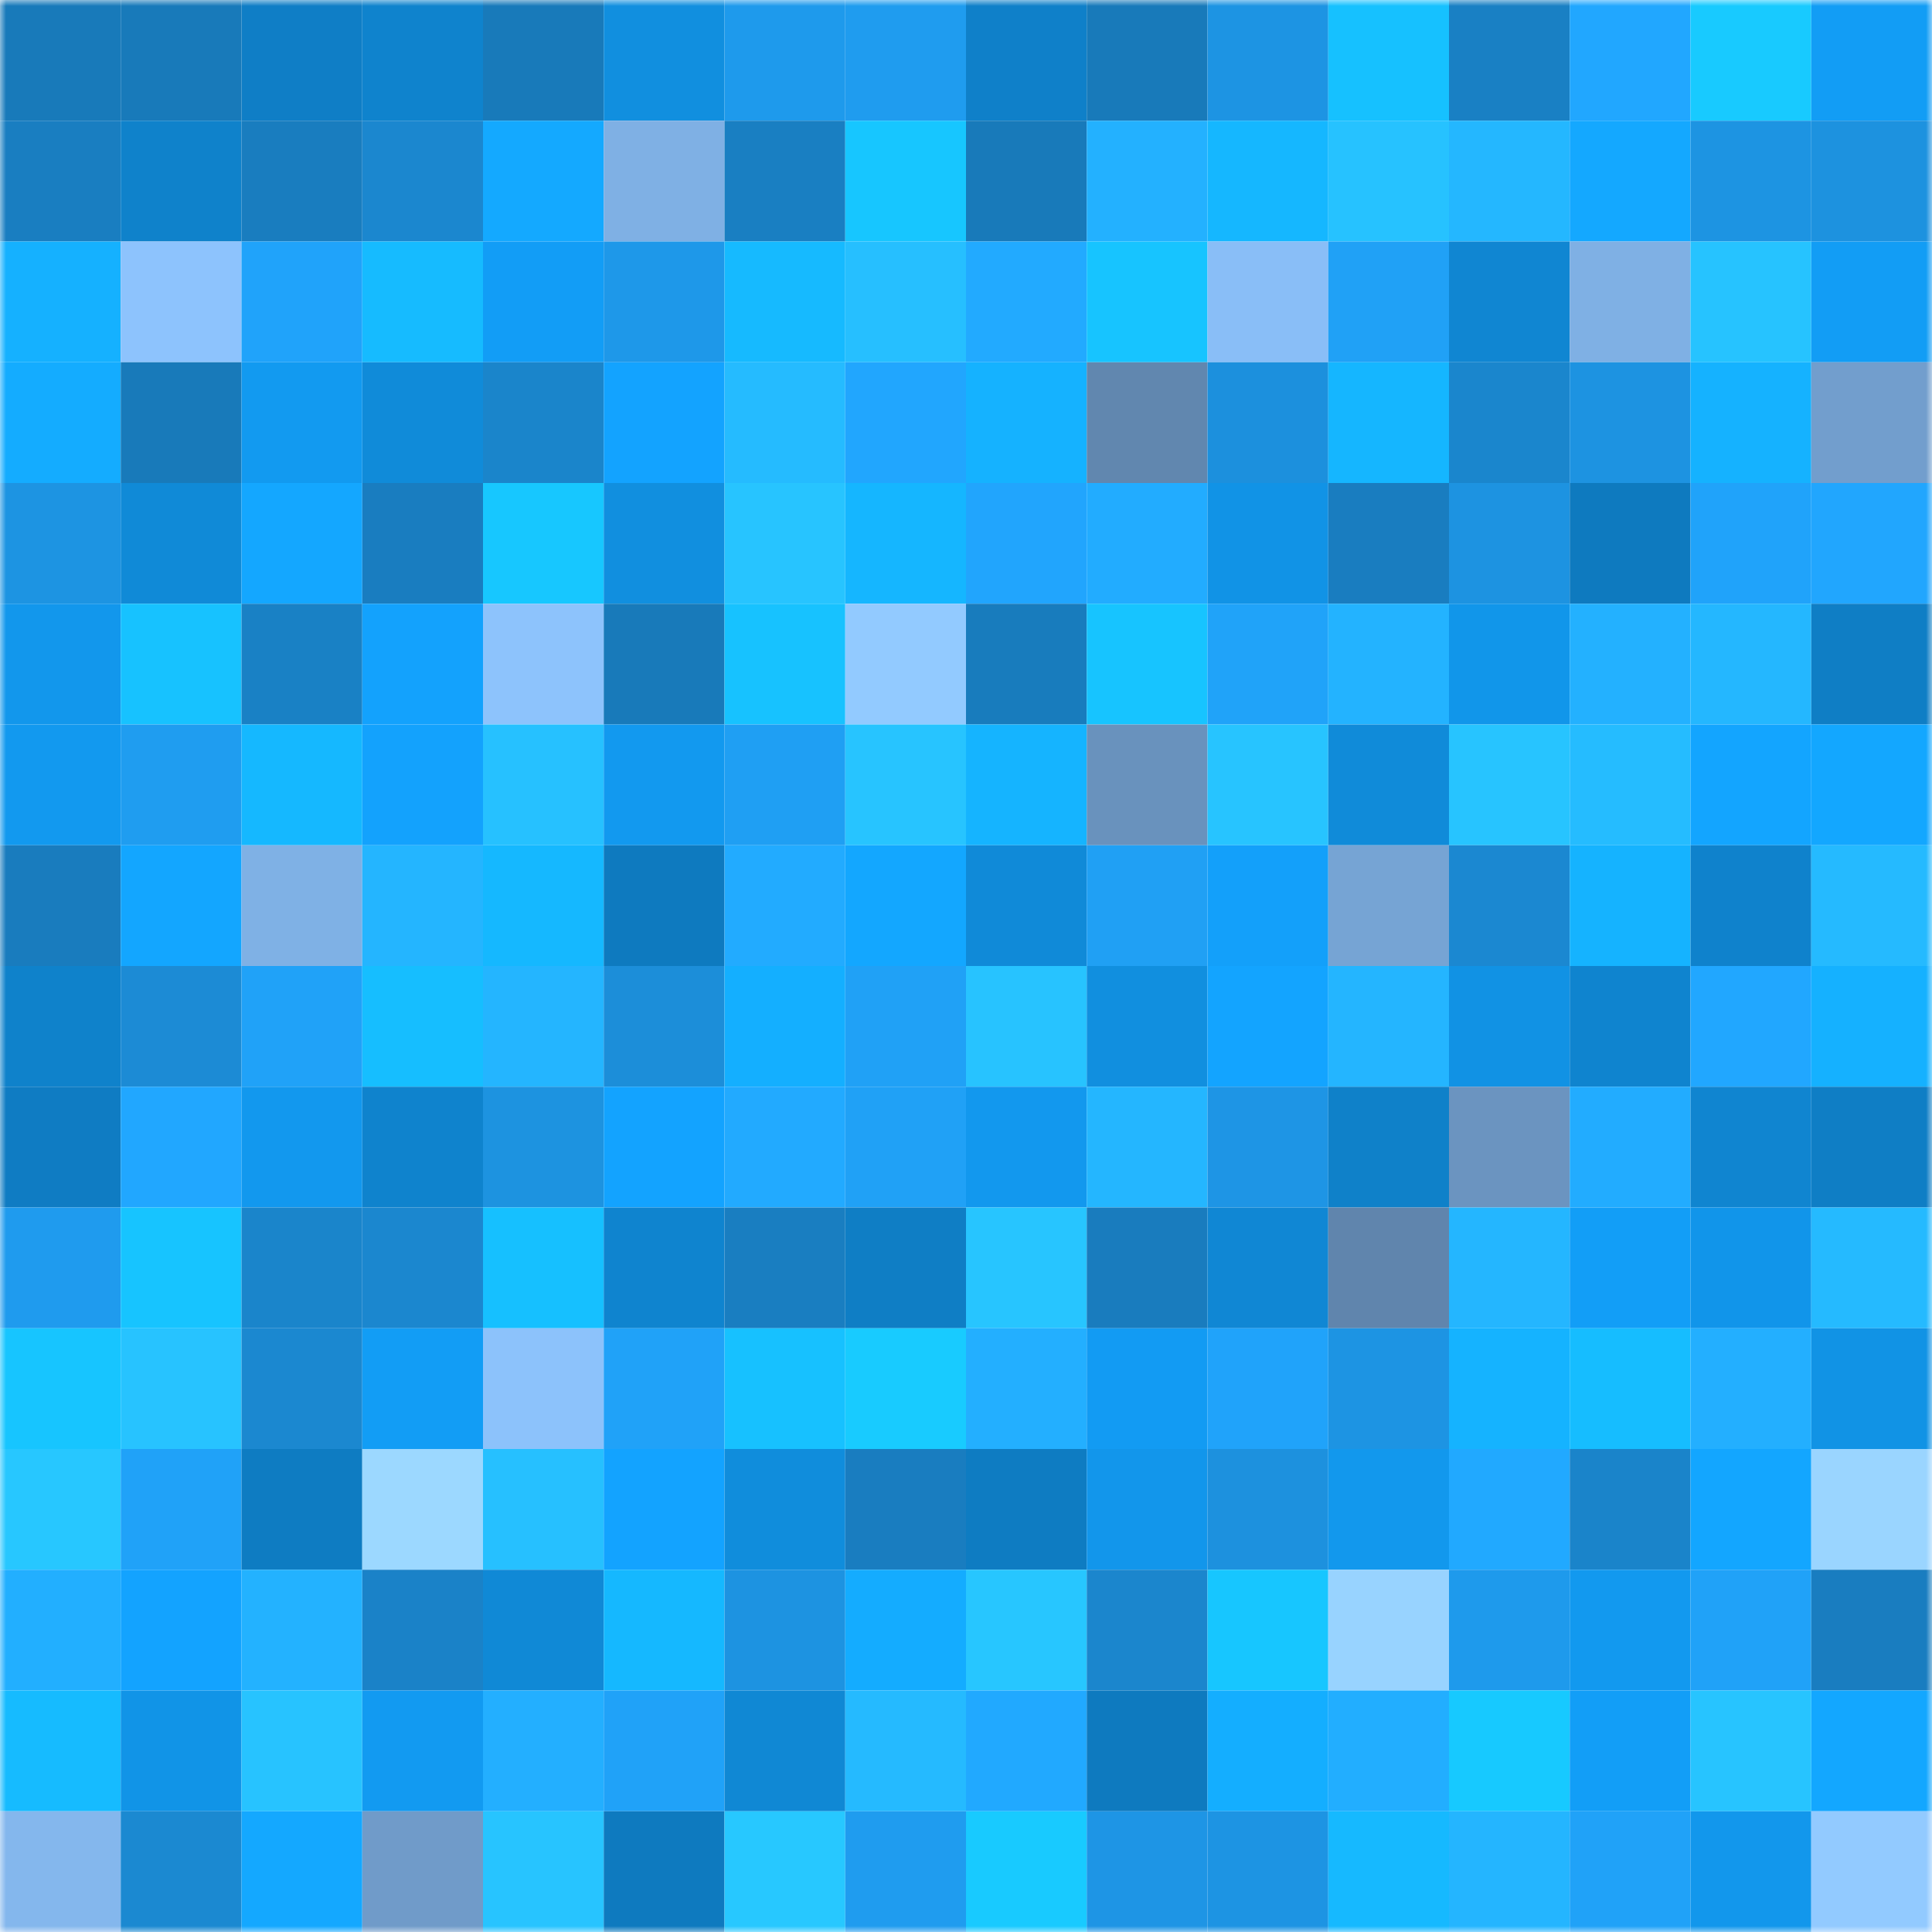 <svg viewBox="0 0 160 160" fill="none" role="img" xmlns="http://www.w3.org/2000/svg" width="240" height="240" name="ens%2Ctoloza.eth"><mask id="146479150" mask-type="alpha" maskUnits="userSpaceOnUse" x="0" y="0" width="160" height="160"><rect width="160" height="160" fill="#FFFFFF"></rect></mask><g mask="url(#146479150)"><rect x="0" y="0" width="10" height="10" fill="#187aba"></rect><rect x="10" y="0" width="10" height="10" fill="#187aba"></rect><rect x="20" y="0" width="10" height="10" fill="#0f7ec6"></rect><rect x="30" y="0" width="10" height="10" fill="#0f83cd"></rect><rect x="40" y="0" width="10" height="10" fill="#187aba"></rect><rect x="50" y="0" width="10" height="10" fill="#118fdf"></rect><rect x="60" y="0" width="10" height="10" fill="#1e9aec"></rect><rect x="70" y="0" width="10" height="10" fill="#1f9cef"></rect><rect x="80" y="0" width="10" height="10" fill="#0f80c9"></rect><rect x="90" y="0" width="10" height="10" fill="#187aba"></rect><rect x="100" y="0" width="10" height="10" fill="#1d94e3"></rect><rect x="110" y="0" width="10" height="10" fill="#16c1ff"></rect><rect x="120" y="0" width="10" height="10" fill="#1980c4"></rect><rect x="130" y="0" width="10" height="10" fill="#21a7ff"></rect><rect x="140" y="0" width="10" height="10" fill="#18caff"></rect><rect x="150" y="0" width="10" height="10" fill="#129df5"></rect><rect x="0" y="10" width="10" height="10" fill="#197ec1"></rect><rect x="10" y="10" width="10" height="10" fill="#0f82cb"></rect><rect x="20" y="10" width="10" height="10" fill="#197dbf"></rect><rect x="30" y="10" width="10" height="10" fill="#1b87cf"></rect><rect x="40" y="10" width="10" height="10" fill="#14a9ff"></rect><rect x="50" y="10" width="10" height="10" fill="#7fb0e4"></rect><rect x="60" y="10" width="10" height="10" fill="#197fc2"></rect><rect x="70" y="10" width="10" height="10" fill="#17c6ff"></rect><rect x="80" y="10" width="10" height="10" fill="#187aba"></rect><rect x="90" y="10" width="10" height="10" fill="#23b1ff"></rect><rect x="100" y="10" width="10" height="10" fill="#15b7ff"></rect><rect x="110" y="10" width="10" height="10" fill="#26c2ff"></rect><rect x="120" y="10" width="10" height="10" fill="#24b7ff"></rect><rect x="130" y="10" width="10" height="10" fill="#14a8ff"></rect><rect x="140" y="10" width="10" height="10" fill="#1d94e2"></rect><rect x="150" y="10" width="10" height="10" fill="#1d92df"></rect><rect x="0" y="20" width="10" height="10" fill="#15b1ff"></rect><rect x="10" y="20" width="10" height="10" fill="#8dc3fd"></rect><rect x="20" y="20" width="10" height="10" fill="#20a3fa"></rect><rect x="30" y="20" width="10" height="10" fill="#16bbff"></rect><rect x="40" y="20" width="10" height="10" fill="#129df6"></rect><rect x="50" y="20" width="10" height="10" fill="#1e98e9"></rect><rect x="60" y="20" width="10" height="10" fill="#16baff"></rect><rect x="70" y="20" width="10" height="10" fill="#26bfff"></rect><rect x="80" y="20" width="10" height="10" fill="#22aaff"></rect><rect x="90" y="20" width="10" height="10" fill="#17c4ff"></rect><rect x="100" y="20" width="10" height="10" fill="#89bef7"></rect><rect x="110" y="20" width="10" height="10" fill="#20a1f6"></rect><rect x="120" y="20" width="10" height="10" fill="#1086d2"></rect><rect x="130" y="20" width="10" height="10" fill="#7fb0e4"></rect><rect x="140" y="20" width="10" height="10" fill="#26c3ff"></rect><rect x="150" y="20" width="10" height="10" fill="#129df5"></rect><rect x="0" y="30" width="10" height="10" fill="#14acff"></rect><rect x="10" y="30" width="10" height="10" fill="#187aba"></rect><rect x="20" y="30" width="10" height="10" fill="#129af0"></rect><rect x="30" y="30" width="10" height="10" fill="#108bd9"></rect><rect x="40" y="30" width="10" height="10" fill="#1a85cb"></rect><rect x="50" y="30" width="10" height="10" fill="#13a3ff"></rect><rect x="60" y="30" width="10" height="10" fill="#25bbff"></rect><rect x="70" y="30" width="10" height="10" fill="#21a6fe"></rect><rect x="80" y="30" width="10" height="10" fill="#15b2ff"></rect><rect x="90" y="30" width="10" height="10" fill="#6187af"></rect><rect x="100" y="30" width="10" height="10" fill="#1c90dd"></rect><rect x="110" y="30" width="10" height="10" fill="#15b6ff"></rect><rect x="120" y="30" width="10" height="10" fill="#1a86cd"></rect><rect x="130" y="30" width="10" height="10" fill="#1d93e1"></rect><rect x="140" y="30" width="10" height="10" fill="#15b2ff"></rect><rect x="150" y="30" width="10" height="10" fill="#729ecd"></rect><rect x="0" y="40" width="10" height="10" fill="#1d94e2"></rect><rect x="10" y="40" width="10" height="10" fill="#108ad7"></rect><rect x="20" y="40" width="10" height="10" fill="#14a7ff"></rect><rect x="30" y="40" width="10" height="10" fill="#197dc0"></rect><rect x="40" y="40" width="10" height="10" fill="#17c7ff"></rect><rect x="50" y="40" width="10" height="10" fill="#118fdf"></rect><rect x="60" y="40" width="10" height="10" fill="#27c4ff"></rect><rect x="70" y="40" width="10" height="10" fill="#15b6ff"></rect><rect x="80" y="40" width="10" height="10" fill="#21a5fd"></rect><rect x="90" y="40" width="10" height="10" fill="#22acff"></rect><rect x="100" y="40" width="10" height="10" fill="#1193e6"></rect><rect x="110" y="40" width="10" height="10" fill="#197dc0"></rect><rect x="120" y="40" width="10" height="10" fill="#1d93e1"></rect><rect x="130" y="40" width="10" height="10" fill="#0e7abf"></rect><rect x="140" y="40" width="10" height="10" fill="#20a3fa"></rect><rect x="150" y="40" width="10" height="10" fill="#21a6fe"></rect><rect x="0" y="50" width="10" height="10" fill="#1297ec"></rect><rect x="10" y="50" width="10" height="10" fill="#17c2ff"></rect><rect x="20" y="50" width="10" height="10" fill="#1981c5"></rect><rect x="30" y="50" width="10" height="10" fill="#13a2fd"></rect><rect x="40" y="50" width="10" height="10" fill="#8dc3fc"></rect><rect x="50" y="50" width="10" height="10" fill="#187aba"></rect><rect x="60" y="50" width="10" height="10" fill="#17c2ff"></rect><rect x="70" y="50" width="10" height="10" fill="#92caff"></rect><rect x="80" y="50" width="10" height="10" fill="#187cbd"></rect><rect x="90" y="50" width="10" height="10" fill="#17c4ff"></rect><rect x="100" y="50" width="10" height="10" fill="#20a3f9"></rect><rect x="110" y="50" width="10" height="10" fill="#23b3ff"></rect><rect x="120" y="50" width="10" height="10" fill="#1196ea"></rect><rect x="130" y="50" width="10" height="10" fill="#23b1ff"></rect><rect x="140" y="50" width="10" height="10" fill="#24b7ff"></rect><rect x="150" y="50" width="10" height="10" fill="#0f7ec5"></rect><rect x="0" y="60" width="10" height="10" fill="#1299ef"></rect><rect x="10" y="60" width="10" height="10" fill="#1f9df0"></rect><rect x="20" y="60" width="10" height="10" fill="#15b8ff"></rect><rect x="30" y="60" width="10" height="10" fill="#13a2fd"></rect><rect x="40" y="60" width="10" height="10" fill="#26c1ff"></rect><rect x="50" y="60" width="10" height="10" fill="#1299ef"></rect><rect x="60" y="60" width="10" height="10" fill="#1f9ff3"></rect><rect x="70" y="60" width="10" height="10" fill="#27c4ff"></rect><rect x="80" y="60" width="10" height="10" fill="#15b4ff"></rect><rect x="90" y="60" width="10" height="10" fill="#6992bd"></rect><rect x="100" y="60" width="10" height="10" fill="#27c4ff"></rect><rect x="110" y="60" width="10" height="10" fill="#108bd9"></rect><rect x="120" y="60" width="10" height="10" fill="#27c4ff"></rect><rect x="130" y="60" width="10" height="10" fill="#25bcff"></rect><rect x="140" y="60" width="10" height="10" fill="#13a5ff"></rect><rect x="150" y="60" width="10" height="10" fill="#13a7ff"></rect><rect x="0" y="70" width="10" height="10" fill="#197cbe"></rect><rect x="10" y="70" width="10" height="10" fill="#13a6ff"></rect><rect x="20" y="70" width="10" height="10" fill="#7fb1e5"></rect><rect x="30" y="70" width="10" height="10" fill="#24b5ff"></rect><rect x="40" y="70" width="10" height="10" fill="#15b8ff"></rect><rect x="50" y="70" width="10" height="10" fill="#0e7abf"></rect><rect x="60" y="70" width="10" height="10" fill="#22abff"></rect><rect x="70" y="70" width="10" height="10" fill="#13a7ff"></rect><rect x="80" y="70" width="10" height="10" fill="#108ad8"></rect><rect x="90" y="70" width="10" height="10" fill="#20a0f4"></rect><rect x="100" y="70" width="10" height="10" fill="#13a0fa"></rect><rect x="110" y="70" width="10" height="10" fill="#76a4d4"></rect><rect x="120" y="70" width="10" height="10" fill="#1b88d1"></rect><rect x="130" y="70" width="10" height="10" fill="#15b3ff"></rect><rect x="140" y="70" width="10" height="10" fill="#0f82cc"></rect><rect x="150" y="70" width="10" height="10" fill="#25baff"></rect><rect x="0" y="80" width="10" height="10" fill="#0f82cb"></rect><rect x="10" y="80" width="10" height="10" fill="#1c8bd5"></rect><rect x="20" y="80" width="10" height="10" fill="#20a2f8"></rect><rect x="30" y="80" width="10" height="10" fill="#16beff"></rect><rect x="40" y="80" width="10" height="10" fill="#24b5ff"></rect><rect x="50" y="80" width="10" height="10" fill="#1c8ed9"></rect><rect x="60" y="80" width="10" height="10" fill="#14afff"></rect><rect x="70" y="80" width="10" height="10" fill="#20a1f6"></rect><rect x="80" y="80" width="10" height="10" fill="#27c3ff"></rect><rect x="90" y="80" width="10" height="10" fill="#118fdf"></rect><rect x="100" y="80" width="10" height="10" fill="#13a4ff"></rect><rect x="110" y="80" width="10" height="10" fill="#24b5ff"></rect><rect x="120" y="80" width="10" height="10" fill="#1192e4"></rect><rect x="130" y="80" width="10" height="10" fill="#0f84cf"></rect><rect x="140" y="80" width="10" height="10" fill="#21a7ff"></rect><rect x="150" y="80" width="10" height="10" fill="#15b1ff"></rect><rect x="0" y="90" width="10" height="10" fill="#0f7cc3"></rect><rect x="10" y="90" width="10" height="10" fill="#21a7ff"></rect><rect x="20" y="90" width="10" height="10" fill="#1298ee"></rect><rect x="30" y="90" width="10" height="10" fill="#0f83cd"></rect><rect x="40" y="90" width="10" height="10" fill="#1d93e0"></rect><rect x="50" y="90" width="10" height="10" fill="#13a3ff"></rect><rect x="60" y="90" width="10" height="10" fill="#22aaff"></rect><rect x="70" y="90" width="10" height="10" fill="#20a1f6"></rect><rect x="80" y="90" width="10" height="10" fill="#1298ee"></rect><rect x="90" y="90" width="10" height="10" fill="#24b6ff"></rect><rect x="100" y="90" width="10" height="10" fill="#1e95e5"></rect><rect x="110" y="90" width="10" height="10" fill="#0f81c9"></rect><rect x="120" y="90" width="10" height="10" fill="#6b94c0"></rect><rect x="130" y="90" width="10" height="10" fill="#22acff"></rect><rect x="140" y="90" width="10" height="10" fill="#1085d0"></rect><rect x="150" y="90" width="10" height="10" fill="#0f7ec5"></rect><rect x="0" y="100" width="10" height="10" fill="#1f9bee"></rect><rect x="10" y="100" width="10" height="10" fill="#17c4ff"></rect><rect x="20" y="100" width="10" height="10" fill="#1a85cb"></rect><rect x="30" y="100" width="10" height="10" fill="#1b87cf"></rect><rect x="40" y="100" width="10" height="10" fill="#16c0ff"></rect><rect x="50" y="100" width="10" height="10" fill="#0f84cf"></rect><rect x="60" y="100" width="10" height="10" fill="#197ec1"></rect><rect x="70" y="100" width="10" height="10" fill="#0f7ec5"></rect><rect x="80" y="100" width="10" height="10" fill="#27c5ff"></rect><rect x="90" y="100" width="10" height="10" fill="#197cbe"></rect><rect x="100" y="100" width="10" height="10" fill="#1087d4"></rect><rect x="110" y="100" width="10" height="10" fill="#6085ad"></rect><rect x="120" y="100" width="10" height="10" fill="#24b6ff"></rect><rect x="130" y="100" width="10" height="10" fill="#129ef7"></rect><rect x="140" y="100" width="10" height="10" fill="#1195ea"></rect><rect x="150" y="100" width="10" height="10" fill="#25baff"></rect><rect x="0" y="110" width="10" height="10" fill="#17c5ff"></rect><rect x="10" y="110" width="10" height="10" fill="#27c3ff"></rect><rect x="20" y="110" width="10" height="10" fill="#1b88d0"></rect><rect x="30" y="110" width="10" height="10" fill="#129df5"></rect><rect x="40" y="110" width="10" height="10" fill="#8cc2fb"></rect><rect x="50" y="110" width="10" height="10" fill="#20a2f8"></rect><rect x="60" y="110" width="10" height="10" fill="#17c1ff"></rect><rect x="70" y="110" width="10" height="10" fill="#18cbff"></rect><rect x="80" y="110" width="10" height="10" fill="#23afff"></rect><rect x="90" y="110" width="10" height="10" fill="#129bf3"></rect><rect x="100" y="110" width="10" height="10" fill="#20a3fa"></rect><rect x="110" y="110" width="10" height="10" fill="#1d94e3"></rect><rect x="120" y="110" width="10" height="10" fill="#15b3ff"></rect><rect x="130" y="110" width="10" height="10" fill="#16bdff"></rect><rect x="140" y="110" width="10" height="10" fill="#23afff"></rect><rect x="150" y="110" width="10" height="10" fill="#1193e5"></rect><rect x="0" y="120" width="10" height="10" fill="#27c7ff"></rect><rect x="10" y="120" width="10" height="10" fill="#20a2f8"></rect><rect x="20" y="120" width="10" height="10" fill="#0e7cc2"></rect><rect x="30" y="120" width="10" height="10" fill="#9cd8ff"></rect><rect x="40" y="120" width="10" height="10" fill="#26c0ff"></rect><rect x="50" y="120" width="10" height="10" fill="#13a3ff"></rect><rect x="60" y="120" width="10" height="10" fill="#108ddc"></rect><rect x="70" y="120" width="10" height="10" fill="#197dc0"></rect><rect x="80" y="120" width="10" height="10" fill="#0e7cc2"></rect><rect x="90" y="120" width="10" height="10" fill="#1296eb"></rect><rect x="100" y="120" width="10" height="10" fill="#1d91de"></rect><rect x="110" y="120" width="10" height="10" fill="#1298ed"></rect><rect x="120" y="120" width="10" height="10" fill="#21a9ff"></rect><rect x="130" y="120" width="10" height="10" fill="#1a84ca"></rect><rect x="140" y="120" width="10" height="10" fill="#13a6ff"></rect><rect x="150" y="120" width="10" height="10" fill="#9ad5ff"></rect><rect x="0" y="130" width="10" height="10" fill="#22afff"></rect><rect x="10" y="130" width="10" height="10" fill="#13a3ff"></rect><rect x="20" y="130" width="10" height="10" fill="#23b2ff"></rect><rect x="30" y="130" width="10" height="10" fill="#1a82c8"></rect><rect x="40" y="130" width="10" height="10" fill="#1089d6"></rect><rect x="50" y="130" width="10" height="10" fill="#15b8ff"></rect><rect x="60" y="130" width="10" height="10" fill="#1d93e1"></rect><rect x="70" y="130" width="10" height="10" fill="#14acff"></rect><rect x="80" y="130" width="10" height="10" fill="#27c6ff"></rect><rect x="90" y="130" width="10" height="10" fill="#1b86cd"></rect><rect x="100" y="130" width="10" height="10" fill="#17c6ff"></rect><rect x="110" y="130" width="10" height="10" fill="#98d3ff"></rect><rect x="120" y="130" width="10" height="10" fill="#1e9aec"></rect><rect x="130" y="130" width="10" height="10" fill="#1299ef"></rect><rect x="140" y="130" width="10" height="10" fill="#20a2f8"></rect><rect x="150" y="130" width="10" height="10" fill="#197dc0"></rect><rect x="0" y="140" width="10" height="10" fill="#16bbff"></rect><rect x="10" y="140" width="10" height="10" fill="#1194e7"></rect><rect x="20" y="140" width="10" height="10" fill="#27c3ff"></rect><rect x="30" y="140" width="10" height="10" fill="#129af1"></rect><rect x="40" y="140" width="10" height="10" fill="#23afff"></rect><rect x="50" y="140" width="10" height="10" fill="#20a2f8"></rect><rect x="60" y="140" width="10" height="10" fill="#1088d4"></rect><rect x="70" y="140" width="10" height="10" fill="#25baff"></rect><rect x="80" y="140" width="10" height="10" fill="#21a9ff"></rect><rect x="90" y="140" width="10" height="10" fill="#0e7abf"></rect><rect x="100" y="140" width="10" height="10" fill="#14aeff"></rect><rect x="110" y="140" width="10" height="10" fill="#22aeff"></rect><rect x="120" y="140" width="10" height="10" fill="#17c9ff"></rect><rect x="130" y="140" width="10" height="10" fill="#129ef7"></rect><rect x="140" y="140" width="10" height="10" fill="#27c4ff"></rect><rect x="150" y="140" width="10" height="10" fill="#13a7ff"></rect><rect x="0" y="150" width="10" height="10" fill="#84b7ed"></rect><rect x="10" y="150" width="10" height="10" fill="#1b89d1"></rect><rect x="20" y="150" width="10" height="10" fill="#14a8ff"></rect><rect x="30" y="150" width="10" height="10" fill="#709bc9"></rect><rect x="40" y="150" width="10" height="10" fill="#27c4ff"></rect><rect x="50" y="150" width="10" height="10" fill="#0e7abf"></rect><rect x="60" y="150" width="10" height="10" fill="#27c8ff"></rect><rect x="70" y="150" width="10" height="10" fill="#1f9cef"></rect><rect x="80" y="150" width="10" height="10" fill="#18caff"></rect><rect x="90" y="150" width="10" height="10" fill="#1e95e5"></rect><rect x="100" y="150" width="10" height="10" fill="#1d94e3"></rect><rect x="110" y="150" width="10" height="10" fill="#16b9ff"></rect><rect x="120" y="150" width="10" height="10" fill="#24b5ff"></rect><rect x="130" y="150" width="10" height="10" fill="#20a2f8"></rect><rect x="140" y="150" width="10" height="10" fill="#1297ec"></rect><rect x="150" y="150" width="10" height="10" fill="#92caff"></rect></g></svg>